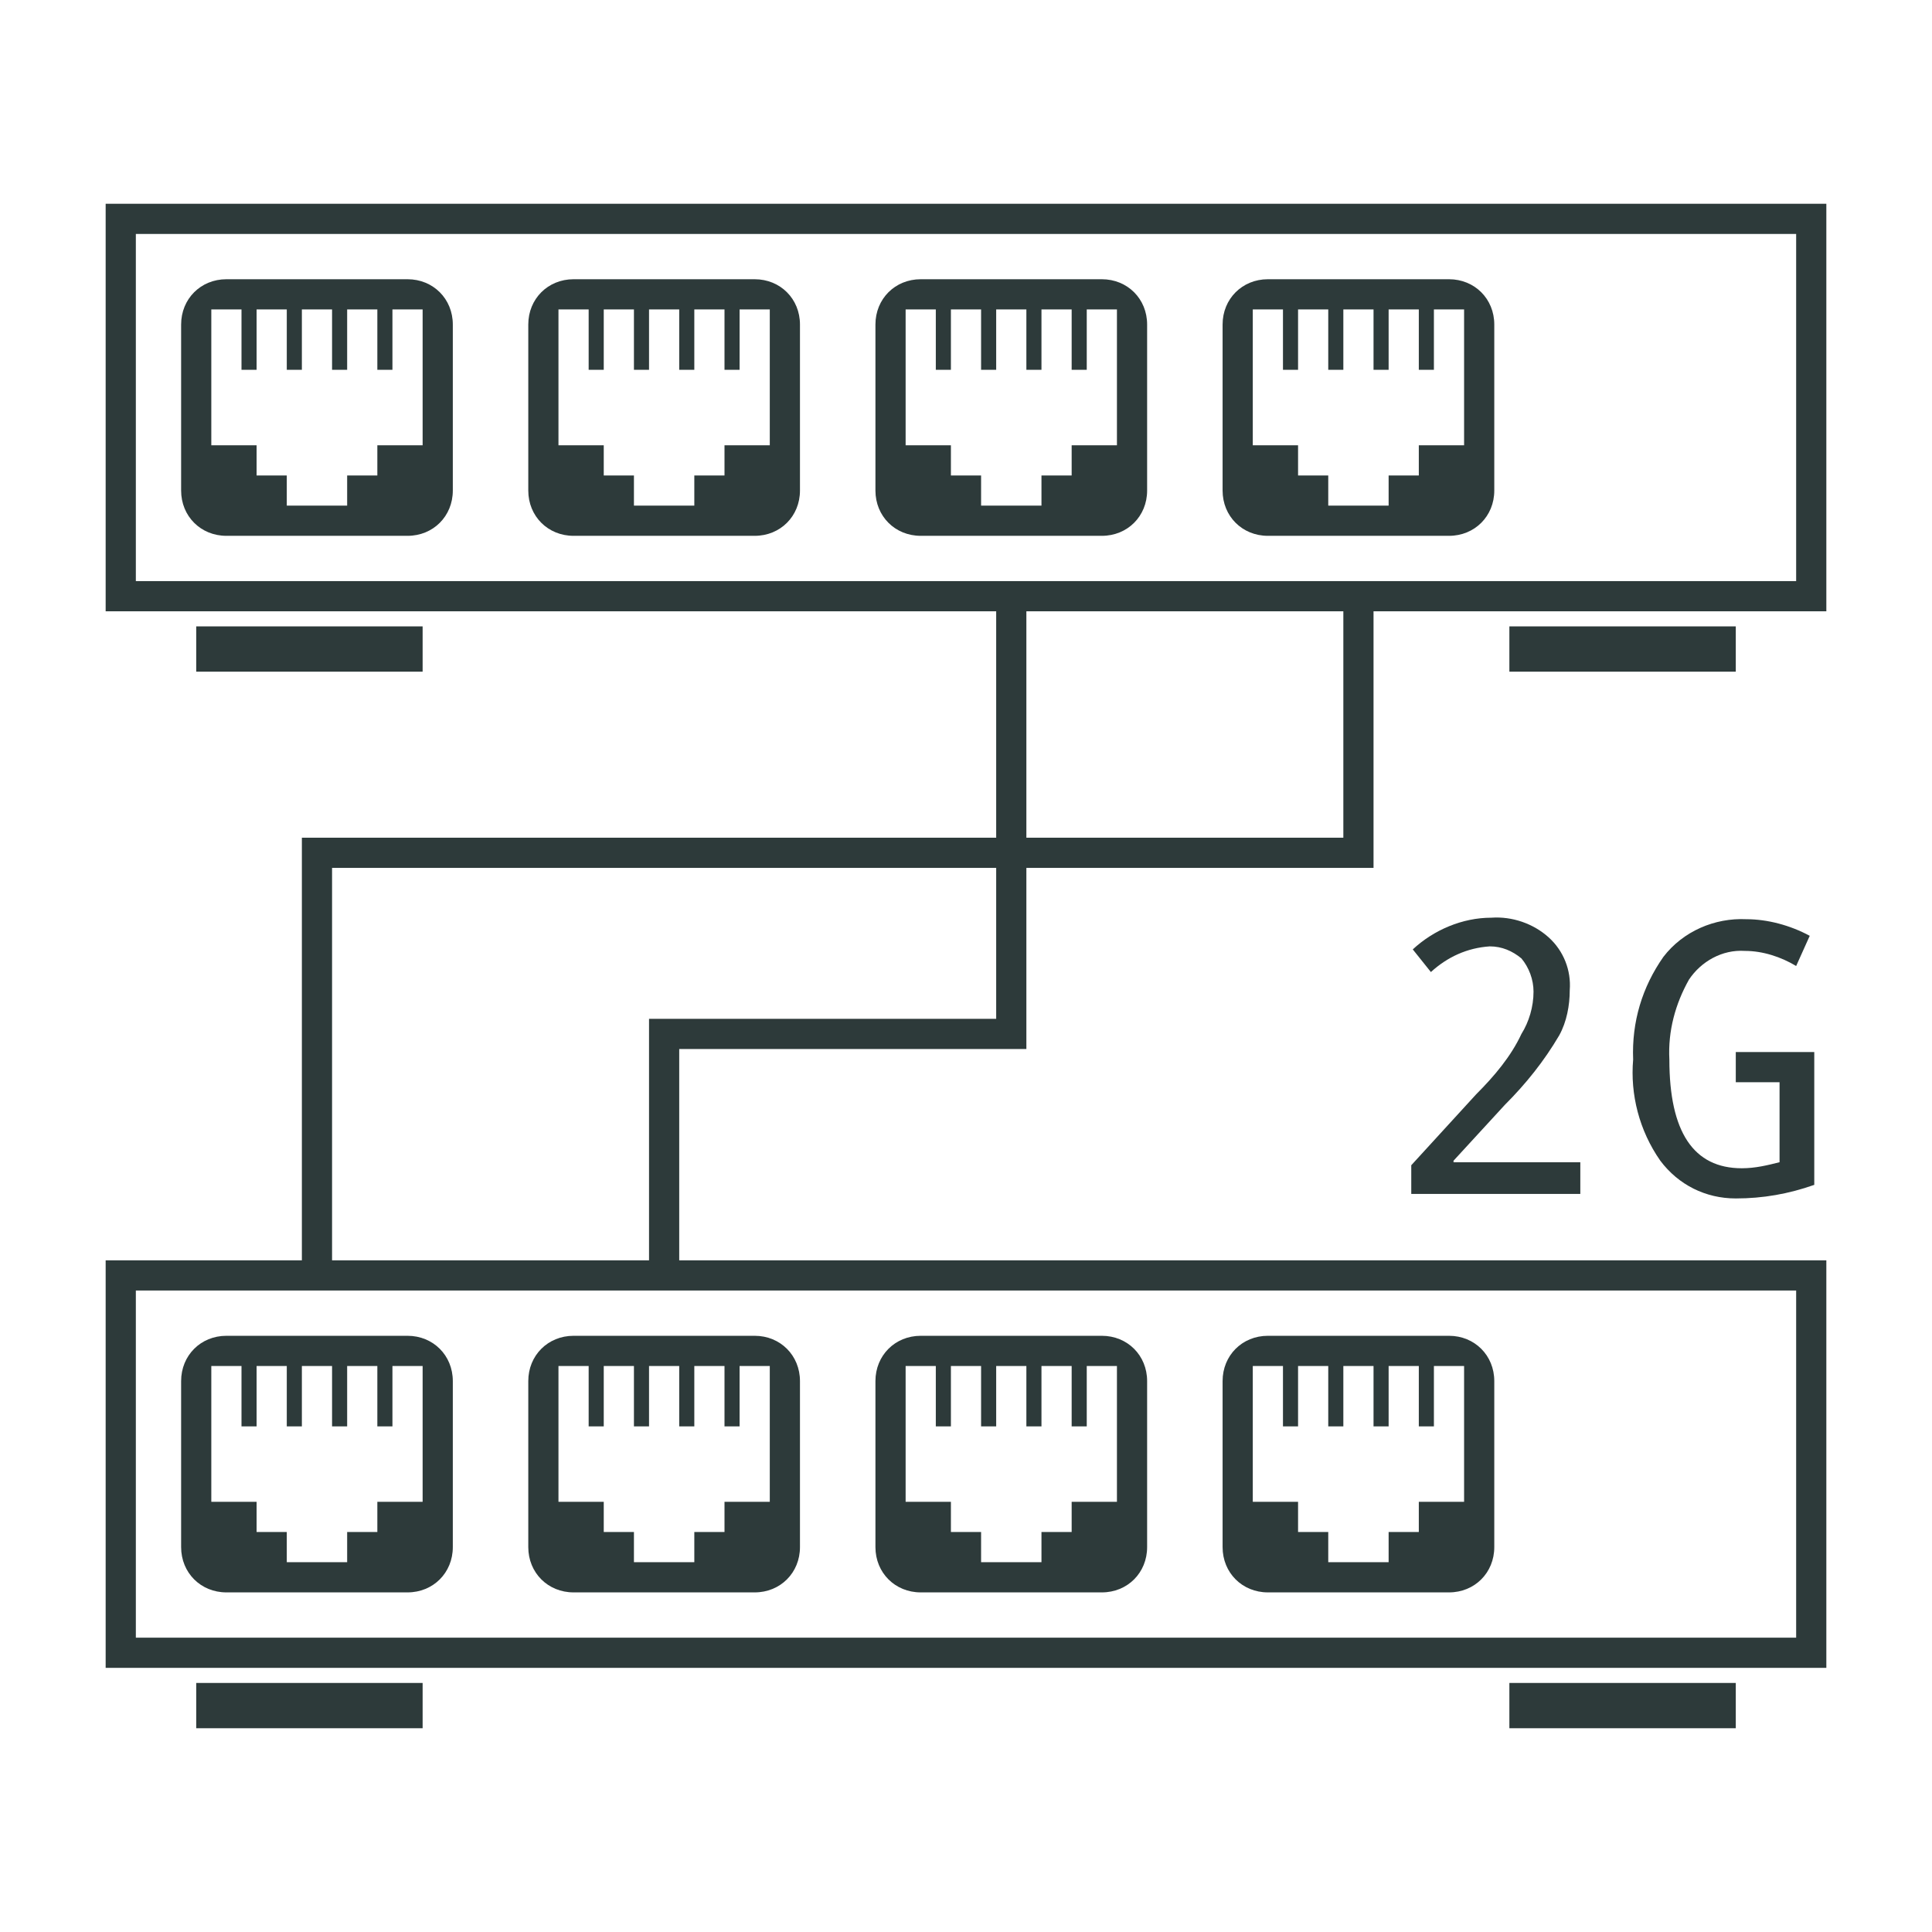 <?xml version="1.0" encoding="utf-8"?>
<!-- Generator: Adobe Illustrator 25.3.1, SVG Export Plug-In . SVG Version: 6.00 Build 0)  -->
<svg version="1.1" id="Layer_1" xmlns="http://www.w3.org/2000/svg" xmlns:xlink="http://www.w3.org/1999/xlink" x="0px" y="0px"
	 viewBox="0 0 128 128" style="enable-background:new 0 0 128 128;" xml:space="preserve">
<style type="text/css">
	.st0{fill:#2D3A3A;}
</style>
<g>
	<path class="st0" d="M97.8,72.5l-4.3,4.7v1.9h11.2l0-2.1h-8.4v-0.1l3.4-3.7c1.4-1.4,2.6-2.9,3.6-4.6c0.5-0.9,0.7-2,0.7-3
		c0.1-1.3-0.4-2.6-1.4-3.5c-1-0.9-2.4-1.4-3.8-1.3c-1.9,0-3.8,0.8-5.2,2.1l1.2,1.5c1.1-1,2.4-1.6,3.9-1.7c0.8,0,1.5,0.3,2.1,0.8
		c0.5,0.6,0.8,1.4,0.8,2.2c0,1-0.3,2-0.8,2.8C100.1,70,99,71.3,97.8,72.5z"/>
	<path class="st0" d="M110,76.9c1.2,1.6,3,2.5,5,2.5c1.8,0,3.5-0.3,5.2-0.9v-8.8h-5.2l0,2h2.9V77c-0.8,0.2-1.6,0.4-2.5,0.4
		c-3.2,0-4.8-2.4-4.8-7.2c-0.1-1.9,0.4-3.7,1.3-5.3c0.8-1.2,2.2-2,3.7-1.9c1.2,0,2.4,0.4,3.4,1l0.9-2c-1.3-0.7-2.8-1.1-4.2-1.1
		c-2.1-0.1-4.2,0.8-5.5,2.5c-1.4,2-2.1,4.3-2,6.8C108,72.5,108.6,74.9,110,76.9z"/>
	<path class="st0" d="M15,35.5h12c1.7,0,3-1.3,3-3v-11c0-1.7-1.3-3-3-3H15c-1.7,0-3,1.3-3,3v11C12,34.2,13.3,35.5,15,35.5z M14,20.5
		h2v4h1v-4h2v4h1v-4h2v4h1v-4h2v4h1v-4h2v9h-3v2h-2v2h-4v-2h-2v-2h-3V20.5z"/>
	<path class="st0" d="M38,35.5h12c1.7,0,3-1.3,3-3v-11c0-1.7-1.3-3-3-3H38c-1.7,0-3,1.3-3,3v11C35,34.2,36.3,35.5,38,35.5z M37,20.5
		h2v4h1v-4h2v4h1v-4h2v4h1v-4h2v4h1v-4h2v9h-3v2h-2v2h-4v-2h-2v-2h-3V20.5z"/>
	<path class="st0" d="M61,35.5h12c1.7,0,3-1.3,3-3v-11c0-1.7-1.3-3-3-3H61c-1.7,0-3,1.3-3,3v11C58,34.2,59.3,35.5,61,35.5z M60,20.5
		h2v4h1v-4h2v4h1v-4h2v4h1v-4h2v4h1v-4h2v9h-3v2h-2v2h-4v-2h-2v-2h-3V20.5z"/>
	<path class="st0" d="M84,35.5h12c1.7,0,3-1.3,3-3v-11c0-1.7-1.3-3-3-3H84c-1.7,0-3,1.3-3,3v11C81,34.2,82.3,35.5,84,35.5z M83,20.5
		h2v4h1v-4h2v4h1v-4h2v4h1v-4h2v4h1v-4h2v9h-3v2h-2v2h-4v-2h-2v-2h-3V20.5z"/>
	<path class="st0" d="M121,13.5H7v27h59v15H20v28H7v27h114v-27H45v-14h23v-12h23v-17h30V13.5z M119,108.5H9v-23h110V108.5z M66,67.5
		H43v16H22v-26h44V67.5z M89,55.5H68v-15h21V55.5z M119,38.5H9v-23h110V38.5z"/>
	<rect x="13" y="41.5" class="st0" width="15" height="3"/>
	<rect x="100" y="41.5" class="st0" width="15" height="3"/>
	<path class="st0" d="M15,105.5h12c1.7,0,3-1.3,3-3v-11c0-1.7-1.3-3-3-3H15c-1.7,0-3,1.3-3,3v11C12,104.2,13.3,105.5,15,105.5z
		 M14,90.5h2v4h1v-4h2v4h1v-4h2v4h1v-4h2v4h1v-4h2v9h-3v2h-2v2h-4v-2h-2v-2h-3V90.5z"/>
	<path class="st0" d="M38,105.5h12c1.7,0,3-1.3,3-3v-11c0-1.7-1.3-3-3-3H38c-1.7,0-3,1.3-3,3v11C35,104.2,36.3,105.5,38,105.5z
		 M37,90.5h2v4h1v-4h2v4h1v-4h2v4h1v-4h2v4h1v-4h2v9h-3v2h-2v2h-4v-2h-2v-2h-3V90.5z"/>
	<path class="st0" d="M61,105.5h12c1.7,0,3-1.3,3-3v-11c0-1.7-1.3-3-3-3H61c-1.7,0-3,1.3-3,3v11C58,104.2,59.3,105.5,61,105.5z
		 M60,90.5h2v4h1v-4h2v4h1v-4h2v4h1v-4h2v4h1v-4h2v9h-3v2h-2v2h-4v-2h-2v-2h-3V90.5z"/>
	<path class="st0" d="M84,105.5h12c1.7,0,3-1.3,3-3v-11c0-1.7-1.3-3-3-3H84c-1.7,0-3,1.3-3,3v11C81,104.2,82.3,105.5,84,105.5z
		 M83,90.5h2v4h1v-4h2v4h1v-4h2v4h1v-4h2v4h1v-4h2v9h-3v2h-2v2h-4v-2h-2v-2h-3V90.5z"/>
	<rect x="13" y="111.5" class="st0" width="15" height="3"/>
	<rect x="100" y="111.5" class="st0" width="15" height="3"/>
</g>
</svg>
